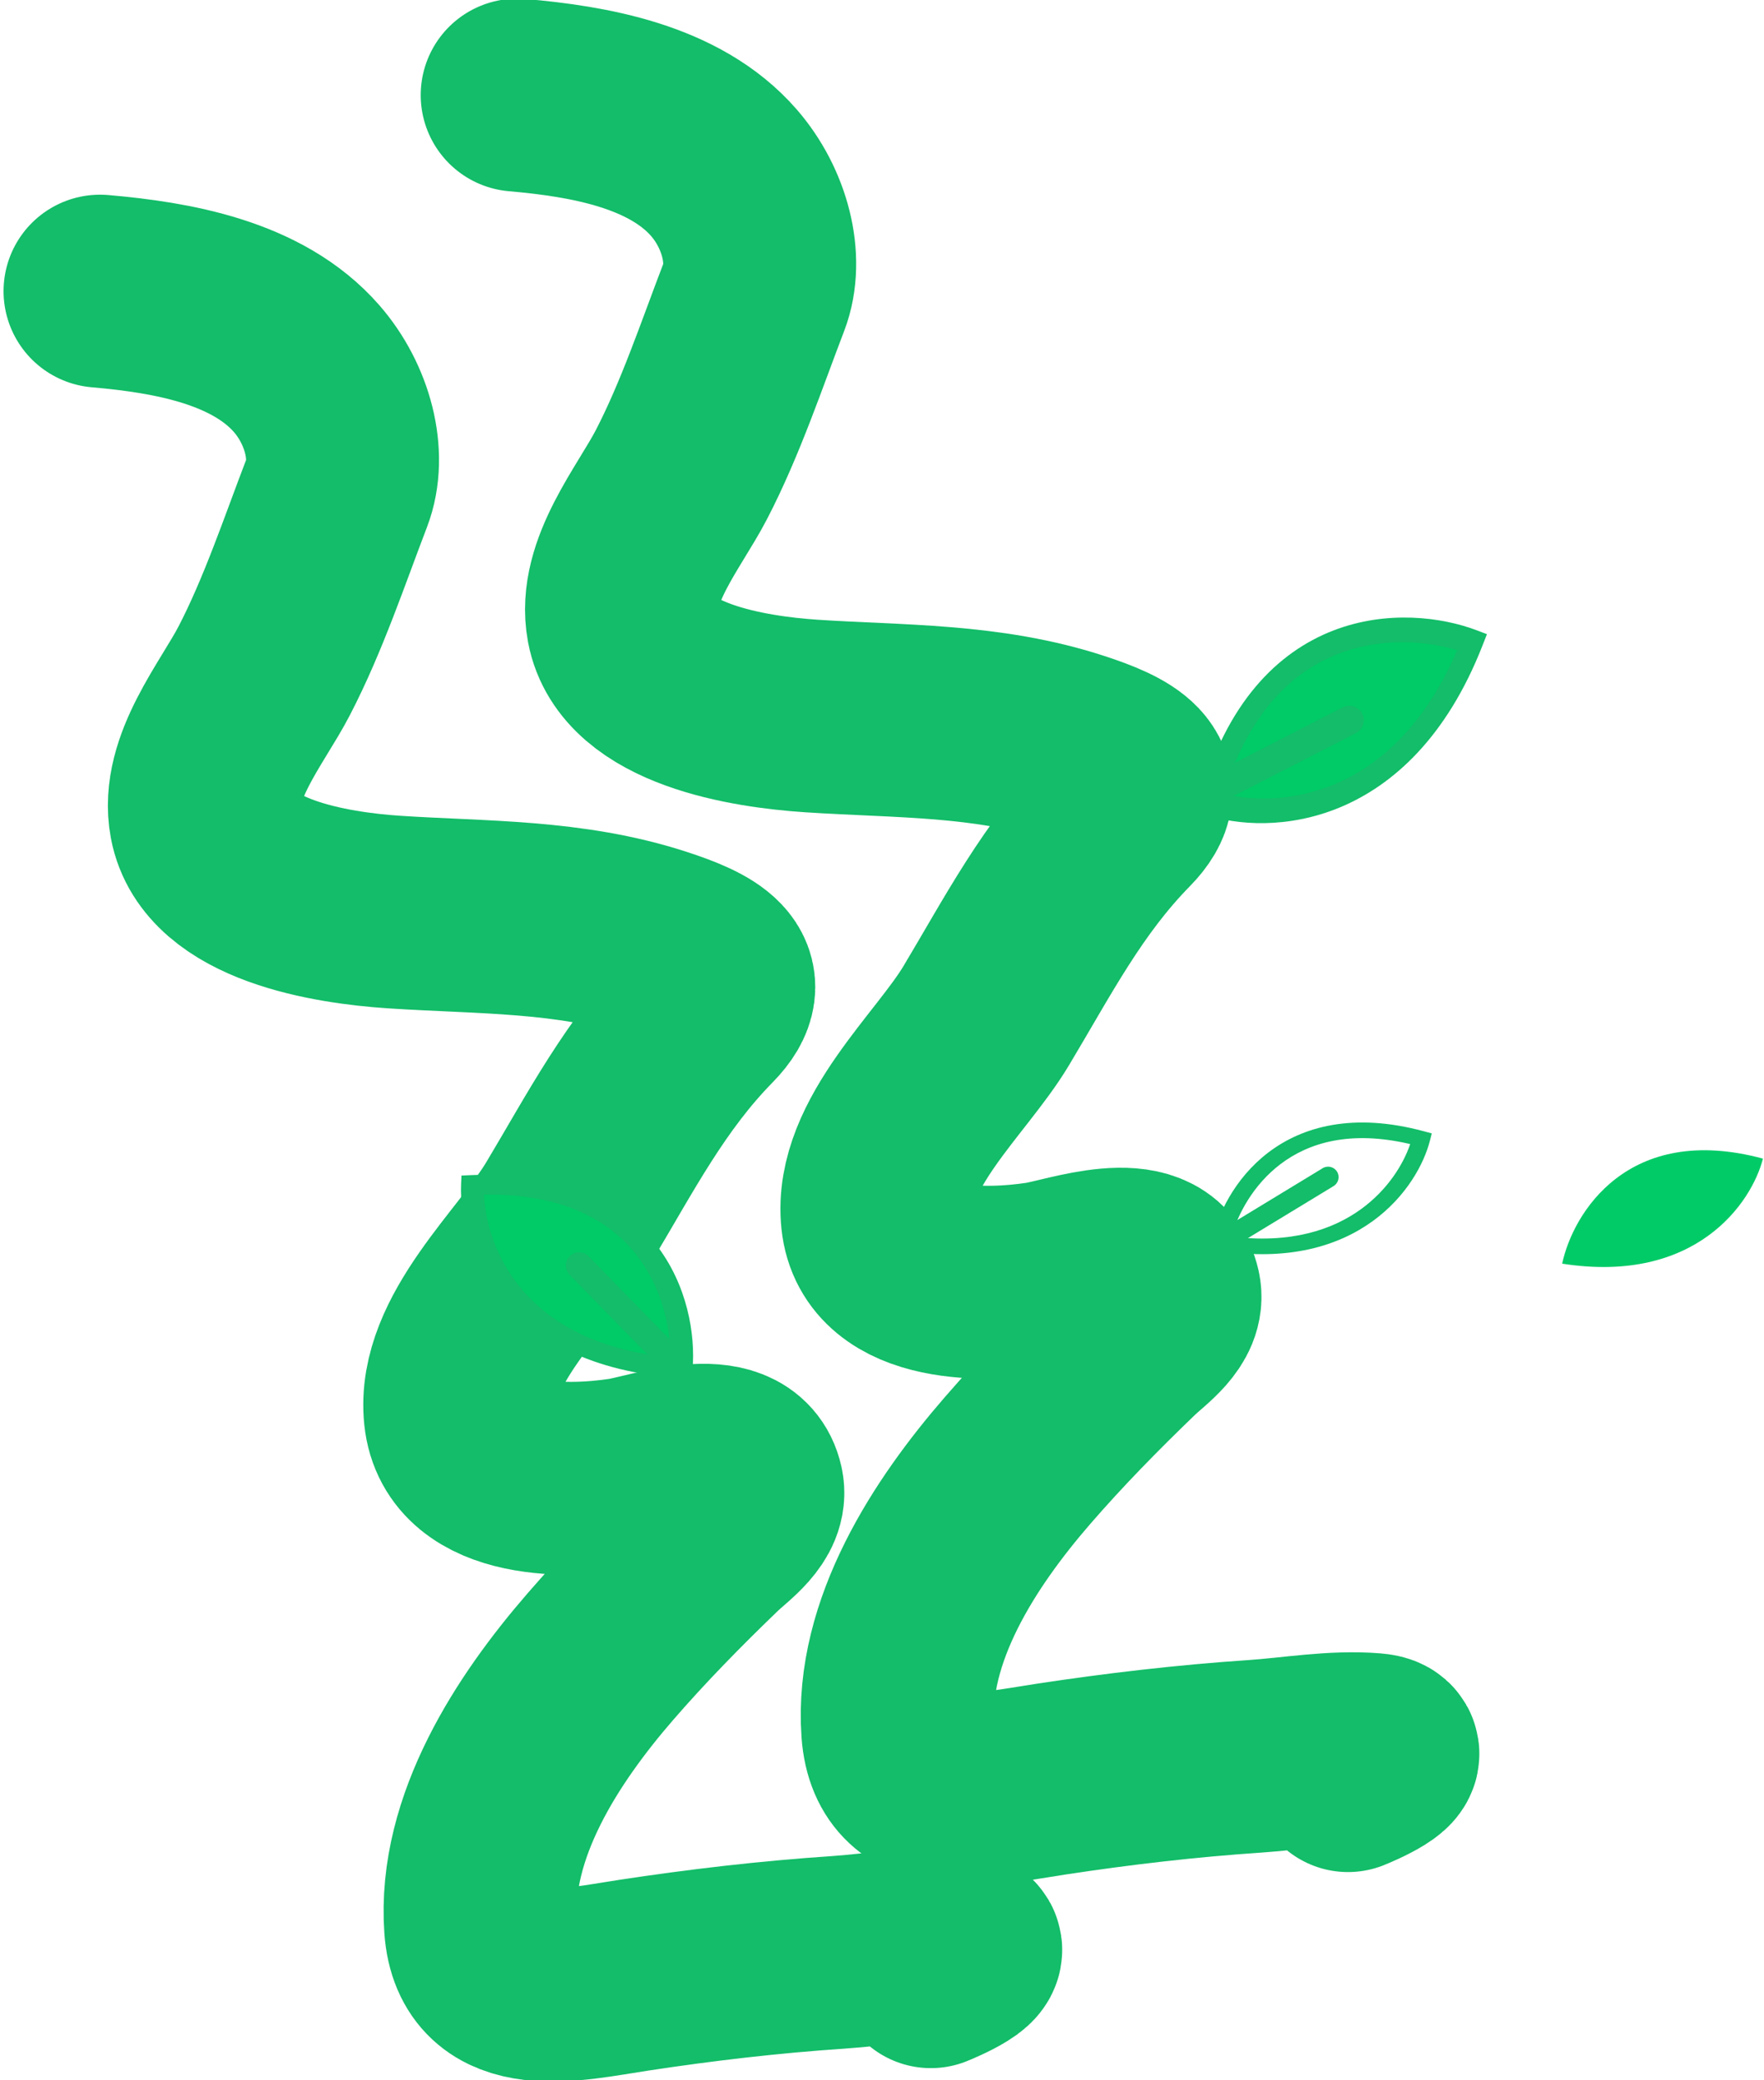 <?xml version="1.0" encoding="UTF-8"?> <svg xmlns="http://www.w3.org/2000/svg" width="1289" height="1520" viewBox="0 0 1289 1520" fill="none"> <path d="M377.922 69.498C430.771 74.096 493.105 84.971 529.033 126.293C551.399 152.018 561.47 189.395 550.936 216.878C534.433 259.931 519.083 306.055 497.877 346.929C481.742 378.028 448.007 418.06 455.13 456.174C464.702 507.388 547.074 520.19 592.667 523.213C657.05 527.483 721.256 525.552 784.971 546.341C818.493 557.278 846.258 570.657 819.032 598.371C776.456 641.709 750.946 691.705 720.509 742.472C695.037 784.958 635.5 836.435 641.153 890.675C646.511 942.078 721.304 939.998 760.693 934.045C781.951 930.833 842.844 907.832 850.844 943.732C854.492 960.1 834.797 973.061 824.652 982.818C796.312 1010.07 768.854 1038.1 743.39 1067.49C697.734 1120.2 650.837 1191.64 656.018 1264.55C660.128 1322.38 721.814 1307.14 768.01 1300.13C817.354 1292.64 866.615 1286.86 917.171 1283.45C944.77 1281.59 974.722 1276.18 1003.07 1278.5C1026.27 1280.39 988.037 1296.37 985.019 1297.54" stroke="#13BD69" stroke-width="141" stroke-linecap="round" stroke-linejoin="round"></path> <path d="M73.098 212.771C125.947 217.369 188.281 228.244 224.209 269.567C246.575 295.291 256.646 332.669 246.112 360.151C229.609 403.204 214.259 449.328 193.053 490.202C176.918 521.301 143.183 561.333 150.306 599.447C159.878 650.662 242.25 663.463 287.843 666.487C352.226 670.756 416.431 668.825 480.147 689.614C513.669 700.552 541.434 713.93 514.208 741.644C471.631 784.983 446.122 834.978 415.685 885.746C390.213 928.231 330.676 979.709 336.329 1033.95C341.686 1085.35 416.48 1083.27 455.869 1077.32C477.127 1074.11 538.02 1051.11 546.02 1087.01C549.667 1103.37 529.973 1116.33 519.828 1126.09C491.487 1153.35 464.03 1181.37 438.566 1210.77C392.91 1263.48 346.013 1334.92 351.194 1407.82C355.304 1465.65 416.99 1450.42 463.186 1443.41C512.529 1435.92 561.791 1430.13 612.347 1426.73C639.946 1424.87 669.897 1419.45 698.249 1421.77C721.441 1423.66 683.213 1439.65 680.194 1440.82" stroke="#13BD69" stroke-width="141" stroke-linecap="round" stroke-linejoin="round"></path> <path fill-rule="evenodd" clip-rule="evenodd" d="M497.711 999.966C501.511 952.754 476.355 859.761 345.33 865.477C343.642 907.002 371.755 992.035 497.711 999.966Z" fill="#00CB67"></path> <path d="M416.368 917.844C420.206 914.095 426.355 914.168 430.103 918.007L497.309 986.853C501.057 990.692 500.983 996.844 497.145 1000.59C493.307 1004.34 487.158 1004.27 483.41 1000.43L416.204 931.583C412.457 927.744 412.53 921.593 416.368 917.844Z" fill="#13BD69"></path> <path fill-rule="evenodd" clip-rule="evenodd" d="M479.045 909.015C502.575 938.998 508.085 975.6 506.094 1000.19L505.506 1007.44L497.096 1006.91C431.709 1002.82 390.868 978.659 366.804 949.552C342.994 920.753 336.031 887.65 336.93 865.693L337.202 859.045L344.911 858.71C413.18 855.745 455.108 878.511 479.045 909.015ZM353.741 872.961C354.504 892.067 361.539 918.208 380.5 941.141C400.531 965.37 434.262 986.514 489.649 991.776C489.868 969.915 483.771 940.907 465.116 917.136C445.556 892.211 411.608 872.251 353.741 872.961Z" fill="#13BD69"></path> <path fill-rule="evenodd" clip-rule="evenodd" d="M1076.03 469.293C1027.64 450.879 921.39 448.557 883.539 586.577C926.656 601.052 1025.52 597.86 1076.03 469.293Z" fill="#00CB67"></path> <path d="M882.9 579.313C880.215 574.095 882.269 567.689 887.488 565.005L981.081 516.876C986.3 514.192 992.708 516.246 995.394 521.465C998.079 526.683 996.025 533.089 990.806 535.773L897.213 583.902C891.994 586.586 885.586 584.532 882.9 579.313Z" fill="#13BD69"></path> <path fill-rule="evenodd" clip-rule="evenodd" d="M974.154 460.815C1013.57 445.528 1053.92 451.008 1079.12 460.611L1086.55 463.443L1083.18 472.028C1056.99 538.779 1017.9 573.853 979.221 589.965C940.954 605.906 903.801 603.008 881.004 595.347L874.102 593.028L876.33 584.908C896.066 512.999 934.052 476.367 974.154 460.815ZM894.277 580.09C914.632 585.149 944.486 585.839 974.958 573.145C1007.15 559.733 1040.69 531.129 1064.76 475.138C1041.84 468.213 1009.28 465.669 978.033 477.789C945.265 490.497 912.904 519.69 894.277 580.09Z" fill="#13BD69"></path> <path fill-rule="evenodd" clip-rule="evenodd" d="M1141.52 923.432C1149.29 886.757 1189.52 820.06 1288.22 846.675C1280.12 878.652 1239.44 938.77 1141.52 923.432Z" fill="#00CB67"></path> <path d="M977.033 856.24C974.839 852.627 970.132 851.477 966.519 853.673L901.74 893.043C898.128 895.239 896.978 899.947 899.172 903.561C901.367 907.174 906.074 908.323 909.686 906.127L974.466 866.757C978.078 864.561 979.228 859.853 977.033 856.24Z" fill="#13BD69"></path> <path fill-rule="evenodd" clip-rule="evenodd" d="M926.681 842.289C901.945 861.175 889.464 888.172 885.424 907.275L884.233 912.908L890.77 913.934C941.596 921.917 978.227 910.413 1003.17 892.287C1027.86 874.352 1040.65 850.273 1044.93 833.363L1046.23 828.243L1040.42 826.679C988.991 812.822 951.846 823.075 926.681 842.289ZM1030.46 836.055C1025.56 850.506 1014.28 869.261 994.623 883.542C973.857 898.631 943.335 909.038 899.877 903.648C904.652 886.927 915.864 865.825 935.475 850.852C956.038 835.152 986.459 825.686 1030.46 836.055Z" fill="#13BD69"></path> </svg> 